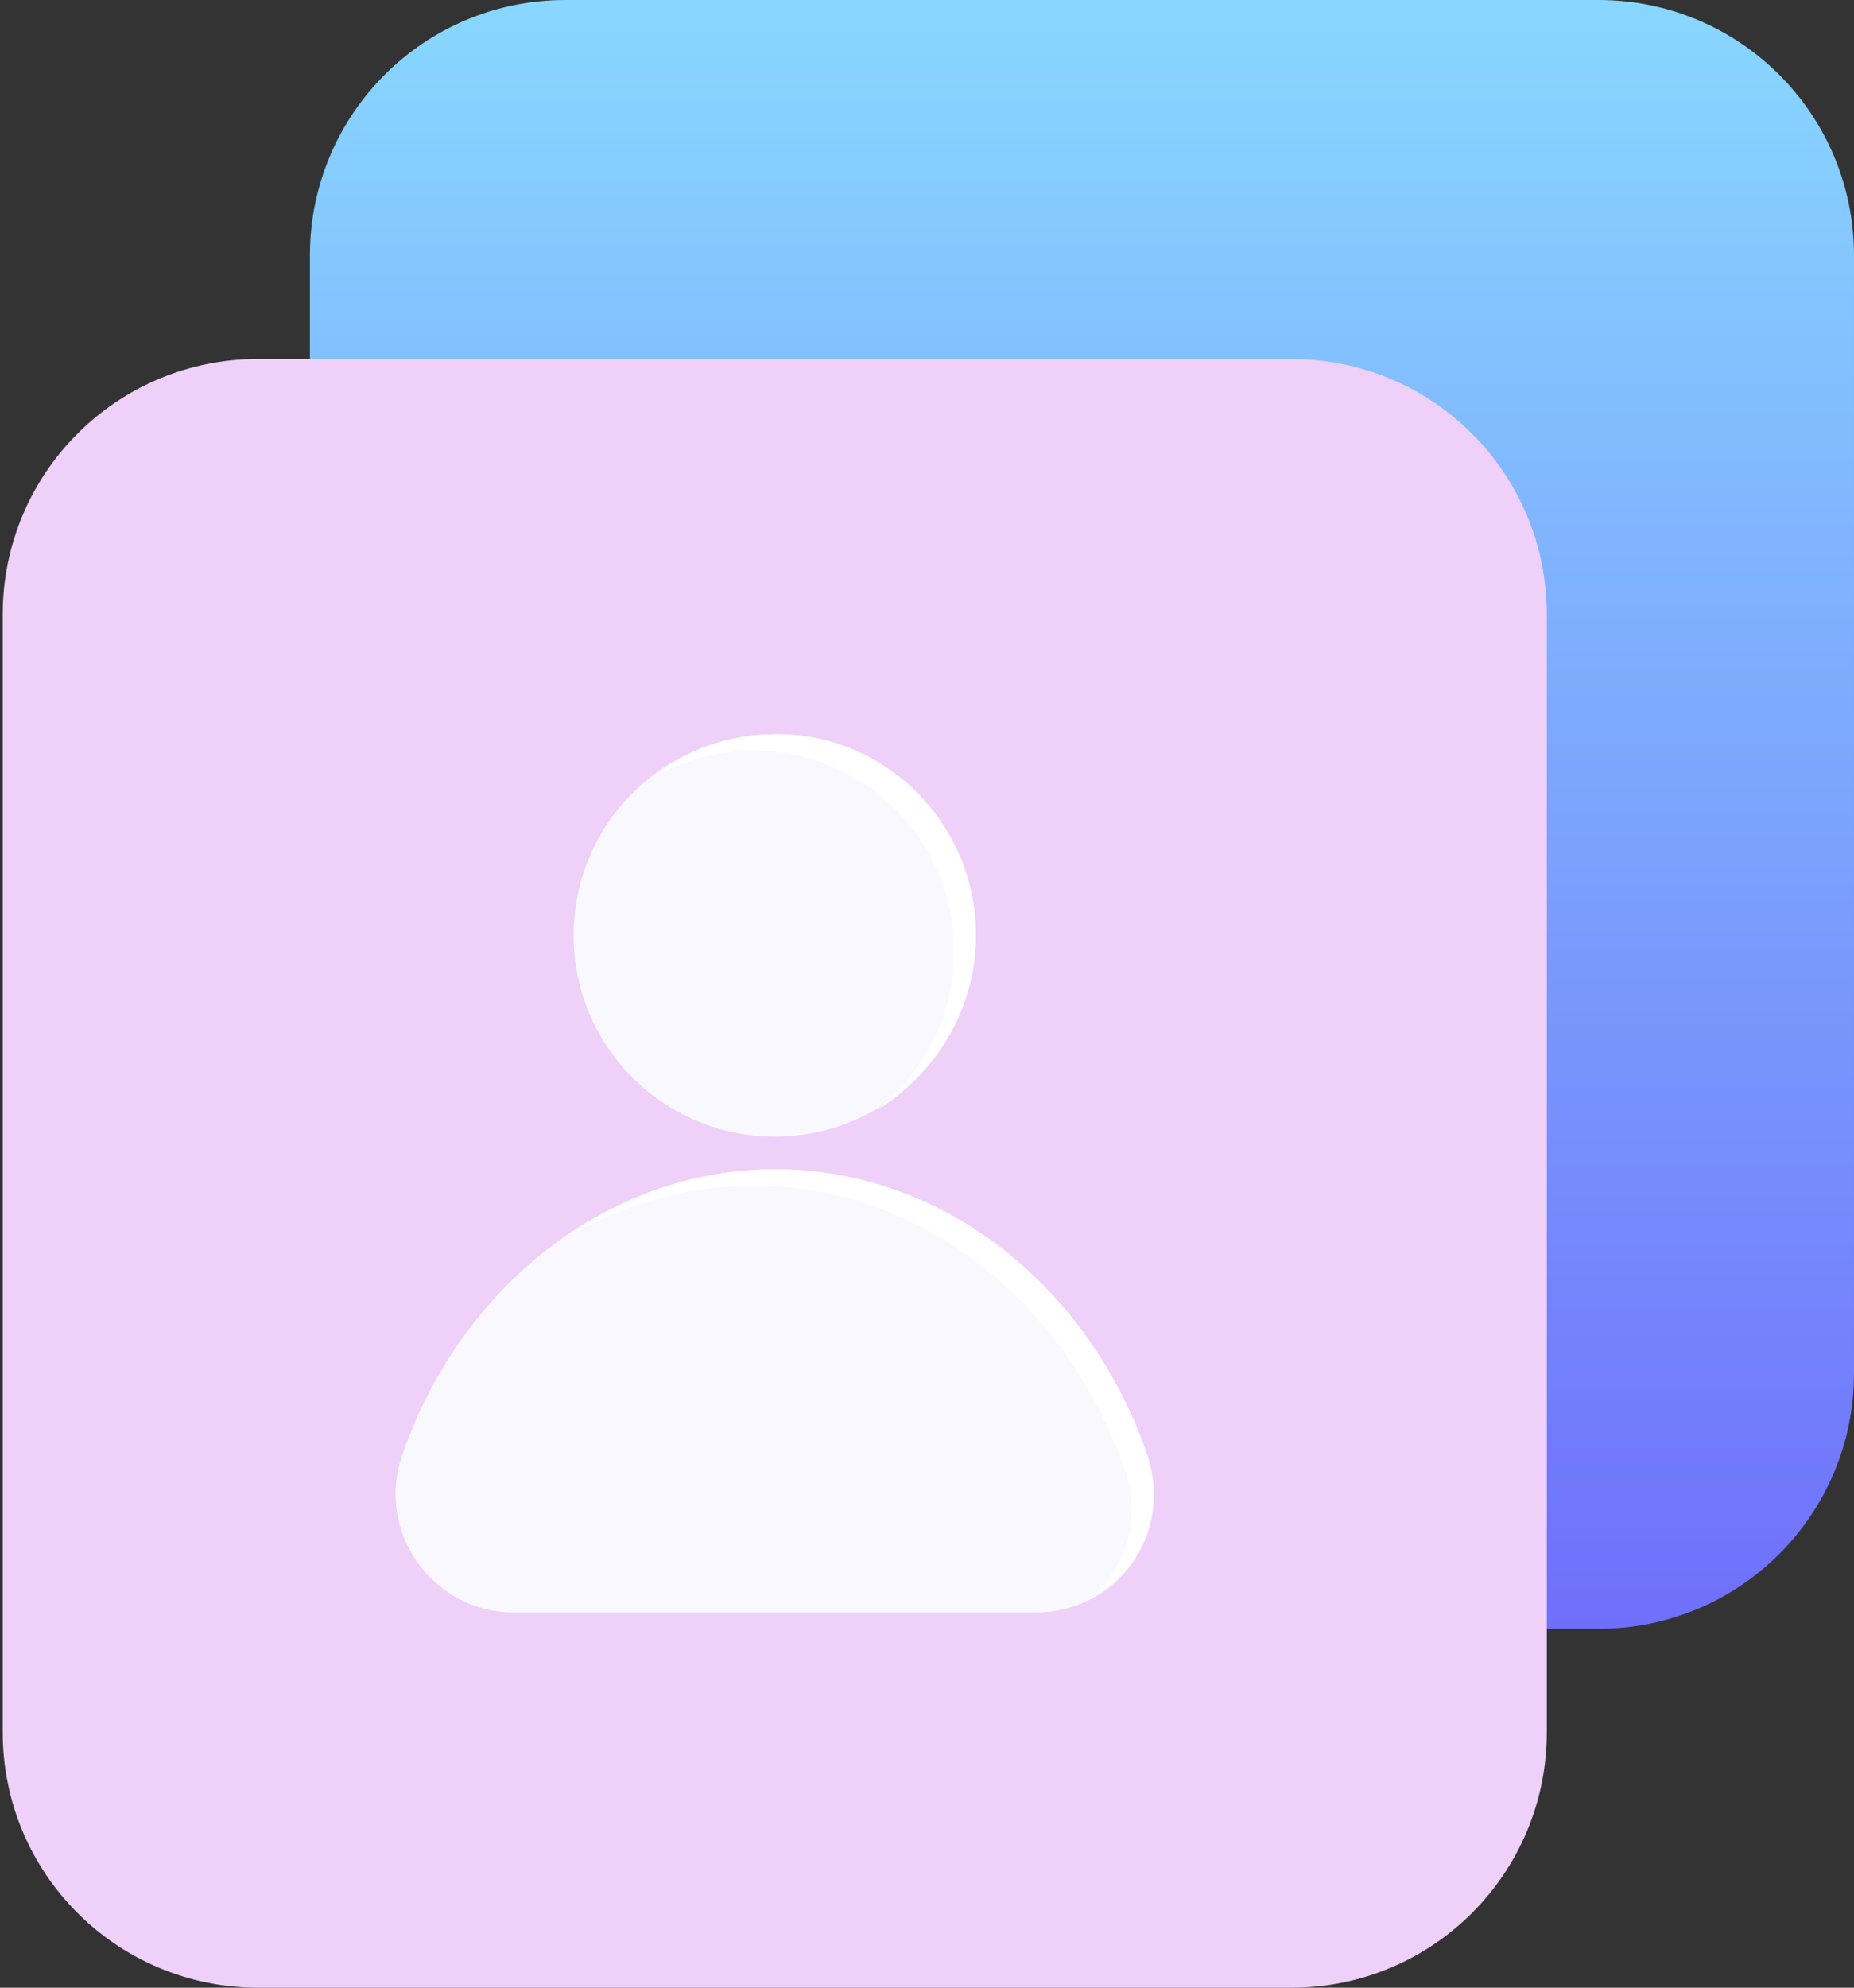 <?xml version='1.0' encoding='utf-8'?><!-- Generator: Adobe Illustrator 24.1.0, SVG Export Plug-In . SVG Version: 6.00 Build 0) --><svg version='1.1' id='图层_1' xmlns='http://www.w3.org/2000/svg' xmlns:xlink='http://www.w3.org/1999/xlink' x='0px' y='0px' viewBox='0 0 68.2 73.1' style='enable-background:new 0 0 68.2 73.1;' xml:space='preserve'><rect x="0" y="0" width="68.2" height="73.1" fill="#333333" stroke="none"/><style type='text/css'> .st0{fill:url(#SVGID_1_);} .st1{opacity:0.8;clip-path:url(#SVGID_3_);} .st2{fill:#EED0F8;} .st3{opacity:0.45;} .st4{clip-path:url(#SVGID_5_);} .st5{fill:#F9F8FF;} .st6{fill:#FFFFFF;} .st7{opacity:0.61;} .st8{clip-path:url(#SVGID_7_);} </style><g><linearGradient id='SVGID_1_' gradientUnits='userSpaceOnUse' x1='39.776' y1='16.124' x2='39.776' y2='75.995' gradientTransform='matrix(1 0 0 -1 0 76)'><stop offset='0' style='stop-color:#6F6FFB'/><stop offset='1' style='stop-color:#88D7FF'/></linearGradient><path class='st0' d='M58.8,59.9h-38c-5.2,0-9.4-4.2-9.4-9.4V9.4c0-5.2,4.2-9.4,9.4-9.4h38c5.2,0,9.4,4.2,9.4,9.4v41.1 C68.2,55.7,64,59.9,58.8,59.9z'/><g><g><defs><path id='SVGID_2_' d='M58.8,59.9h-38c-5.2,0-9.4-4.2-9.4-9.4V9.4c0-5.2,4.2-9.4,9.4-9.4h38c5.2,0,9.4,4.2,9.4,9.4v41.1 C68.2,55.7,64,59.9,58.8,59.9z'/></defs><clipPath id='SVGID_3_'><use xlink:href='#SVGID_2_' style='overflow:visible;'/></clipPath><g class='st1'></g></g></g><path class='st2' d='M47.5,73.1h-38c-5.2,0-9.4-4.2-9.4-9.4V22.6c0-5.2,4.2-9.4,9.4-9.4h38c5.2,0,9.4,4.2,9.4,9.4v41.1 C56.9,68.9,52.7,73.1,47.5,73.1z'/><g class='st3'><g><defs><path id='SVGID_4_' d='M47.5,73.1h-38c-5.2,0-9.4-4.2-9.4-9.4V22.6c0-5.2,4.2-9.4,9.4-9.4h38c5.2,0,9.4,4.2,9.4,9.4v41.1 C56.9,68.9,52.7,73.1,47.5,73.1z'/></defs><clipPath id='SVGID_5_'><use xlink:href='#SVGID_4_' style='overflow:visible;'/></clipPath><g class='st4'></g></g></g><g><circle class='st5' cx='28.5' cy='34.4' r='7.4'/><path class='st5' d='M38.1,59.3c3,0,5.1-2.9,4.1-5.8C40.1,47.4,34.7,43,28.5,43s-11.6,4.4-13.7,10.5c-1,2.8,1.1,5.8,4.1,5.8H38.1z '/></g><g><path class='st6' d='M35.9,34.4c0,2.7-1.5,5.1-3.6,6.4c1.7-1.4,2.8-3.5,2.8-5.8c0-4.1-3.3-7.4-7.4-7.4c-1.4,0-2.6,0.4-3.7,1 c1.3-1,2.8-1.6,4.6-1.6C32.6,27,35.9,30.3,35.9,34.4z'/><path class='st6' d='M40.1,58.8c1.3-1.1,1.9-2.9,1.3-4.7c-2.1-6.1-7.4-10.5-13.7-10.5c-2.6,0-5.1,0.8-7.2,2.1 c2.3-1.7,5.1-2.7,8-2.7c6.3,0,11.6,4.4,13.7,10.5C42.9,55.7,41.9,57.9,40.1,58.8z'/></g><g class='st7'><g><defs><path id='SVGID_6_' d='M47.5,73.1h-38c-5.2,0-9.4-4.2-9.4-9.4V22.6c0-5.2,4.2-9.4,9.4-9.4h38c5.2,0,9.4,4.2,9.4,9.4v41.1 C56.9,68.9,52.7,73.1,47.5,73.1z'/></defs><clipPath id='SVGID_7_'><use xlink:href='#SVGID_6_' style='overflow:visible;'/></clipPath><g class='st8'></g></g></g></g></svg>